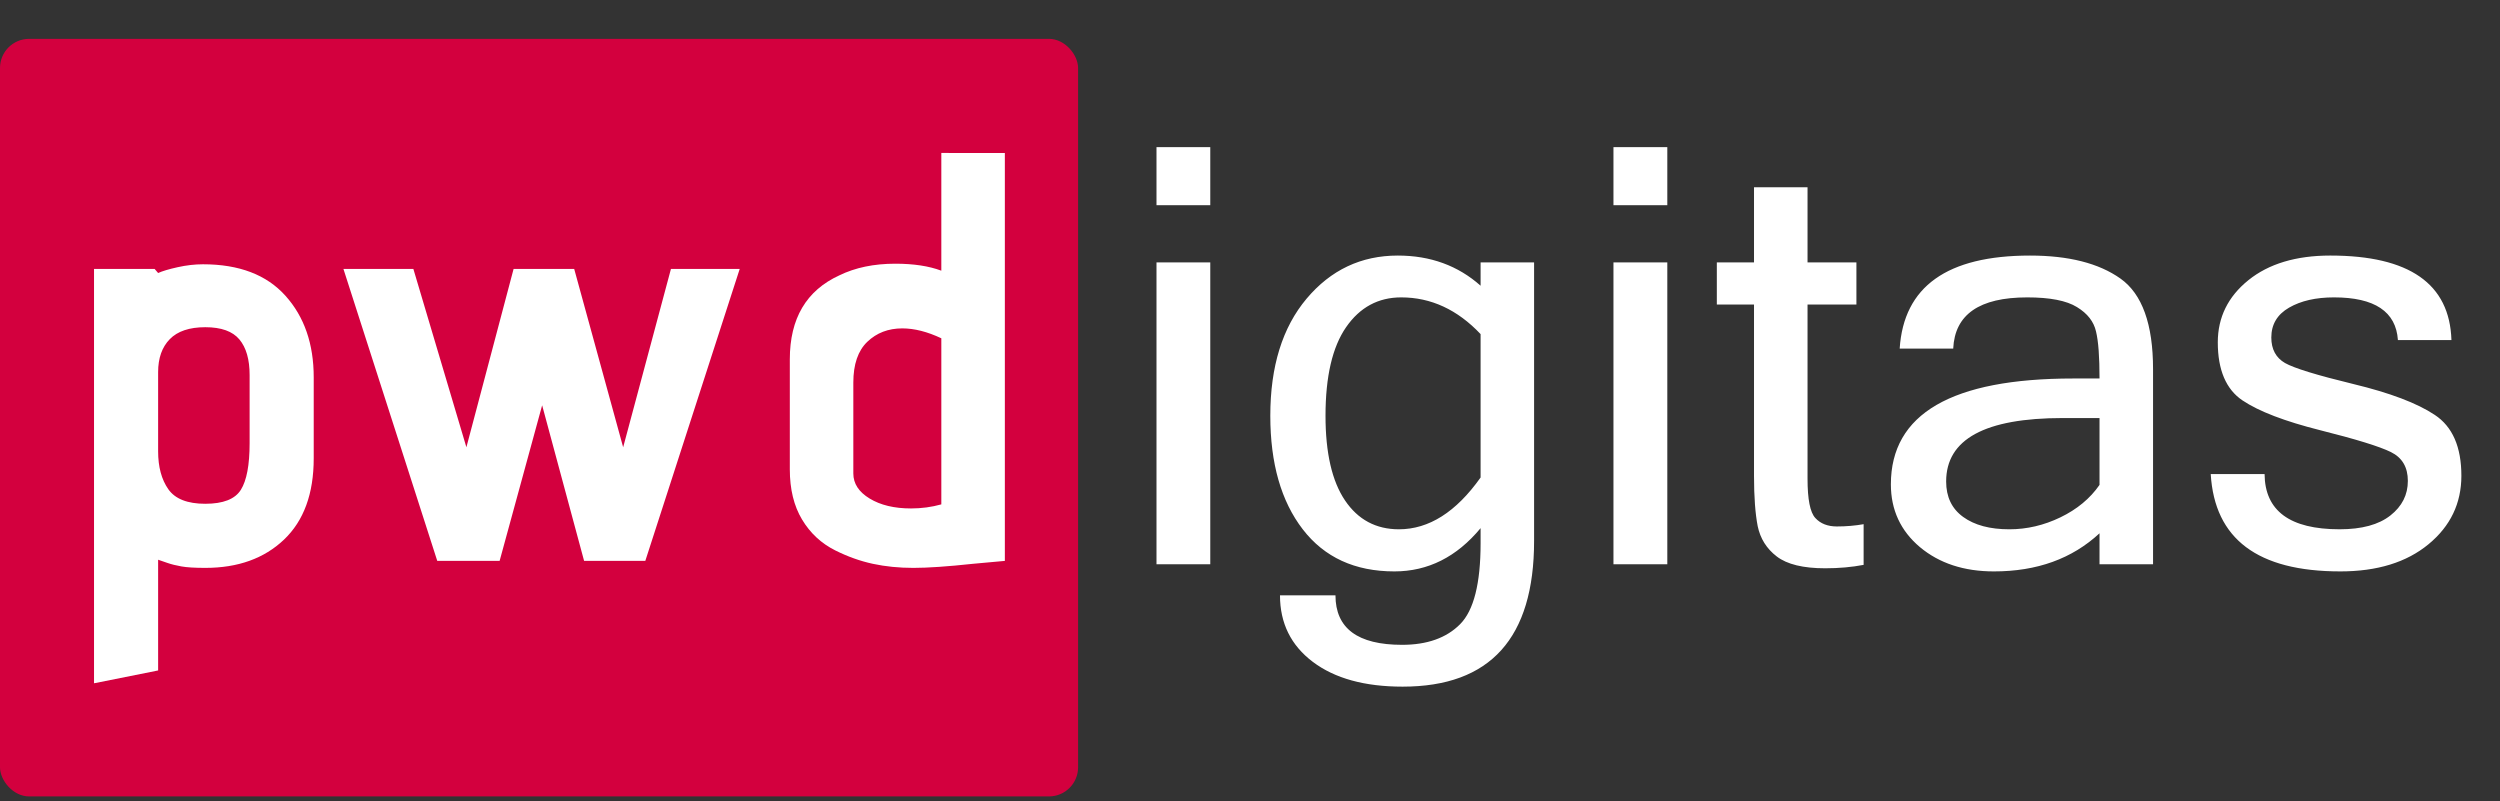 <?xml version="1.0" encoding="UTF-8" standalone="no"?>
<svg xmlns="http://www.w3.org/2000/svg" height="50px" width="156px" version="1.1" xmlns:xlink="http://www.w3.org/1999/xlink" viewBox="0 0 156 50"><rect x="0" y="0" width="156" height="50" fill="#333333" stroke="none"/><!-- Generator: Sketch 63.1 (92452) - https://sketch.com -->
 <title>pwd_logo_footer</title>
 <desc>Created with Sketch.</desc>
 <g id="pwd_logo_footer" fill-rule="evenodd" fill="none">
  <g id="logo" transform="translate(0 2)">
   <rect id="Rectangle" rx="1.818" height="47.273" width="67.273" y=".424" x="0" fill="#D3003E"/>
   <path id="pwd" fill-rule="nonzero" fill="#fff" d="m5.867 40.636l4-0.8v-6.909c0.145 0.049 0.339 0.115 0.581 0.2 0.243 0.085 0.534 0.158 0.873 0.218 0.34 0.061 0.837 0.091 1.491 0.091 2.036 0 3.673-0.588 4.909-1.763 1.237-1.176 1.855-2.867 1.855-5.073v-5.055c0-2.084-0.588-3.781-1.764-5.09-1.176-1.31-2.891-1.964-5.145-1.964-0.509 0-1.037 0.061-1.582 0.182-0.546 0.121-0.952 0.242-1.218 0.363l-0.218-0.254h-3.782v25.854zm6.945-11.2c-1.115 0-1.885-0.303-2.309-0.909s-0.636-1.394-0.636-2.363v-4.946c0-0.873 0.242-1.557 0.727-2.054s1.224-0.746 2.218-0.746 1.703 0.255 2.127 0.764c0.425 0.509 0.637 1.248 0.637 2.218v4.255c0 1.357-0.182 2.327-0.546 2.909-0.363 0.581-1.103 0.872-2.218 0.872zm18.364 3.564l2.654-9.709 2.618 9.709h3.819l5.891-18.218h-4.291l-2.982 11.127-3.055-11.127h-3.782l-2.945 11.127-3.309-11.127h-4.364l5.855 18.218h3.891zm25.818 0.436c0.897 0 2.133-0.084 3.709-0.254l2-0.182v-25.454l-3.964-0.001v7.346c-0.775-0.291-1.733-0.436-2.872-0.436-1.334 0-2.497 0.242-3.491 0.727-2.061 0.945-3.091 2.691-3.091 5.236v6.873c0 1.236 0.254 2.279 0.763 3.127 0.51 0.849 1.2 1.491 2.073 1.927 0.776 0.388 1.558 0.667 2.346 0.837s1.63 0.254 2.527 0.254zm-0.146-3.709c-1.042 0-1.903-0.206-2.581-0.618-0.679-0.412-1.019-0.933-1.019-1.564v-5.672c0-1.14 0.291-1.988 0.873-2.546 0.582-0.557 1.309-0.836 2.182-0.836 0.752 0 1.564 0.206 2.436 0.618v10.364c-0.606 0.169-1.236 0.254-1.891 0.254z"/>
   <path id="igitas" fill-rule="nonzero" fill="#fff" d="m75.521 10.804v-3.622h-3.356v3.622h3.356zm0 22.408v-18.839h-3.356v18.839h3.356zm12.003 7.635c5.468 0 8.203-3.03 8.203-9.091v-17.383h-3.338v1.456c-1.409-1.254-3.131-1.882-5.167-1.882-2.285 0-4.182 0.897-5.691 2.69-1.509 1.794-2.264 4.229-2.264 7.307 0 2.971 0.675 5.332 2.024 7.084 1.35 1.752 3.256 2.628 5.718 2.628 2.095 0 3.888-0.9 5.38-2.699v0.941c0 2.51-0.426 4.194-1.279 5.052-0.852 0.858-2.059 1.287-3.622 1.287-2.77 0-4.155-1.03-4.155-3.09h-3.462c0 1.741 0.684 3.125 2.051 4.155s3.234 1.545 5.602 1.545zm-0.231-9.819c-1.432 0-2.554-0.601-3.365-1.802s-1.216-2.962-1.216-5.282c0-2.451 0.429-4.294 1.287-5.531s2.004-1.856 3.436-1.856c1.858 0 3.51 0.764 4.954 2.291v8.949c-1.527 2.154-3.226 3.231-5.096 3.231zm16.747-20.224v-3.622h-3.36v3.622h3.36zm0 22.408v-18.839h-3.36v18.839h3.36zm9.85 0.249c0.86 0 1.66-0.071 2.4-0.213v-2.539c-0.53 0.094-1.09 0.142-1.67 0.142-0.57 0-1.02-0.175-1.34-0.524-0.33-0.349-0.49-1.169-0.49-2.459v-10.867h3.05v-2.628h-3.05v-4.687h-3.34v4.687h-2.32v2.628h2.32v10.689c0 1.326 0.08 2.373 0.23 3.143 0.16 0.769 0.55 1.4 1.19 1.891s1.65 0.737 3.02 0.737zm10.53 0.195c2.69 0 4.88-0.793 6.59-2.379v1.935h3.34v-12.18c0-2.806-0.68-4.688-2.03-5.647-1.35-0.958-3.23-1.438-5.65-1.438-5.17 0-7.88 1.936-8.13 5.806h3.34c0.1-2.13 1.63-3.196 4.62-3.196 1.42 0 2.45 0.202 3.1 0.604 0.66 0.402 1.05 0.908 1.19 1.518 0.15 0.61 0.22 1.589 0.22 2.939h-1.64c-7.58 0-11.38 2.201-11.38 6.605 0 1.598 0.61 2.903 1.81 3.915 1.21 1.012 2.75 1.518 4.62 1.518zm0.96-2.628c-1.21 0-2.17-0.257-2.88-0.772s-1.06-1.252-1.06-2.211c0-2.639 2.42-3.959 7.28-3.959h2.29v4.172c-0.59 0.853-1.41 1.527-2.44 2.024-1.03 0.498-2.09 0.746-3.19 0.746zm20.65 2.628c2.31 0 4.14-0.565 5.51-1.696 1.37-1.13 2.05-2.554 2.05-4.27 0-1.799-0.55-3.066-1.66-3.8-1.1-0.734-2.8-1.376-5.08-1.926-2.27-0.551-3.7-0.989-4.27-1.314-0.56-0.326-0.85-0.855-0.85-1.589 0-0.817 0.37-1.438 1.11-1.865 0.74-0.426 1.67-0.639 2.8-0.639 2.54 0 3.87 0.888 3.99 2.664h3.34c-0.11-3.516-2.63-5.274-7.56-5.274-2.13 0-3.84 0.512-5.11 1.536s-1.91 2.317-1.91 3.88c0 1.728 0.52 2.935 1.54 3.622 1.02 0.686 2.65 1.308 4.86 1.864 2.22 0.557 3.69 1.009 4.4 1.359 0.71 0.349 1.06 0.949 1.06 1.802 0 0.864-0.36 1.583-1.09 2.157s-1.78 0.861-3.17 0.861c-3.1 0-4.66-1.148-4.68-3.444h-3.36c0.24 4.048 2.93 6.072 8.08 6.072z"/>
  </g>
 </g>
</svg>
